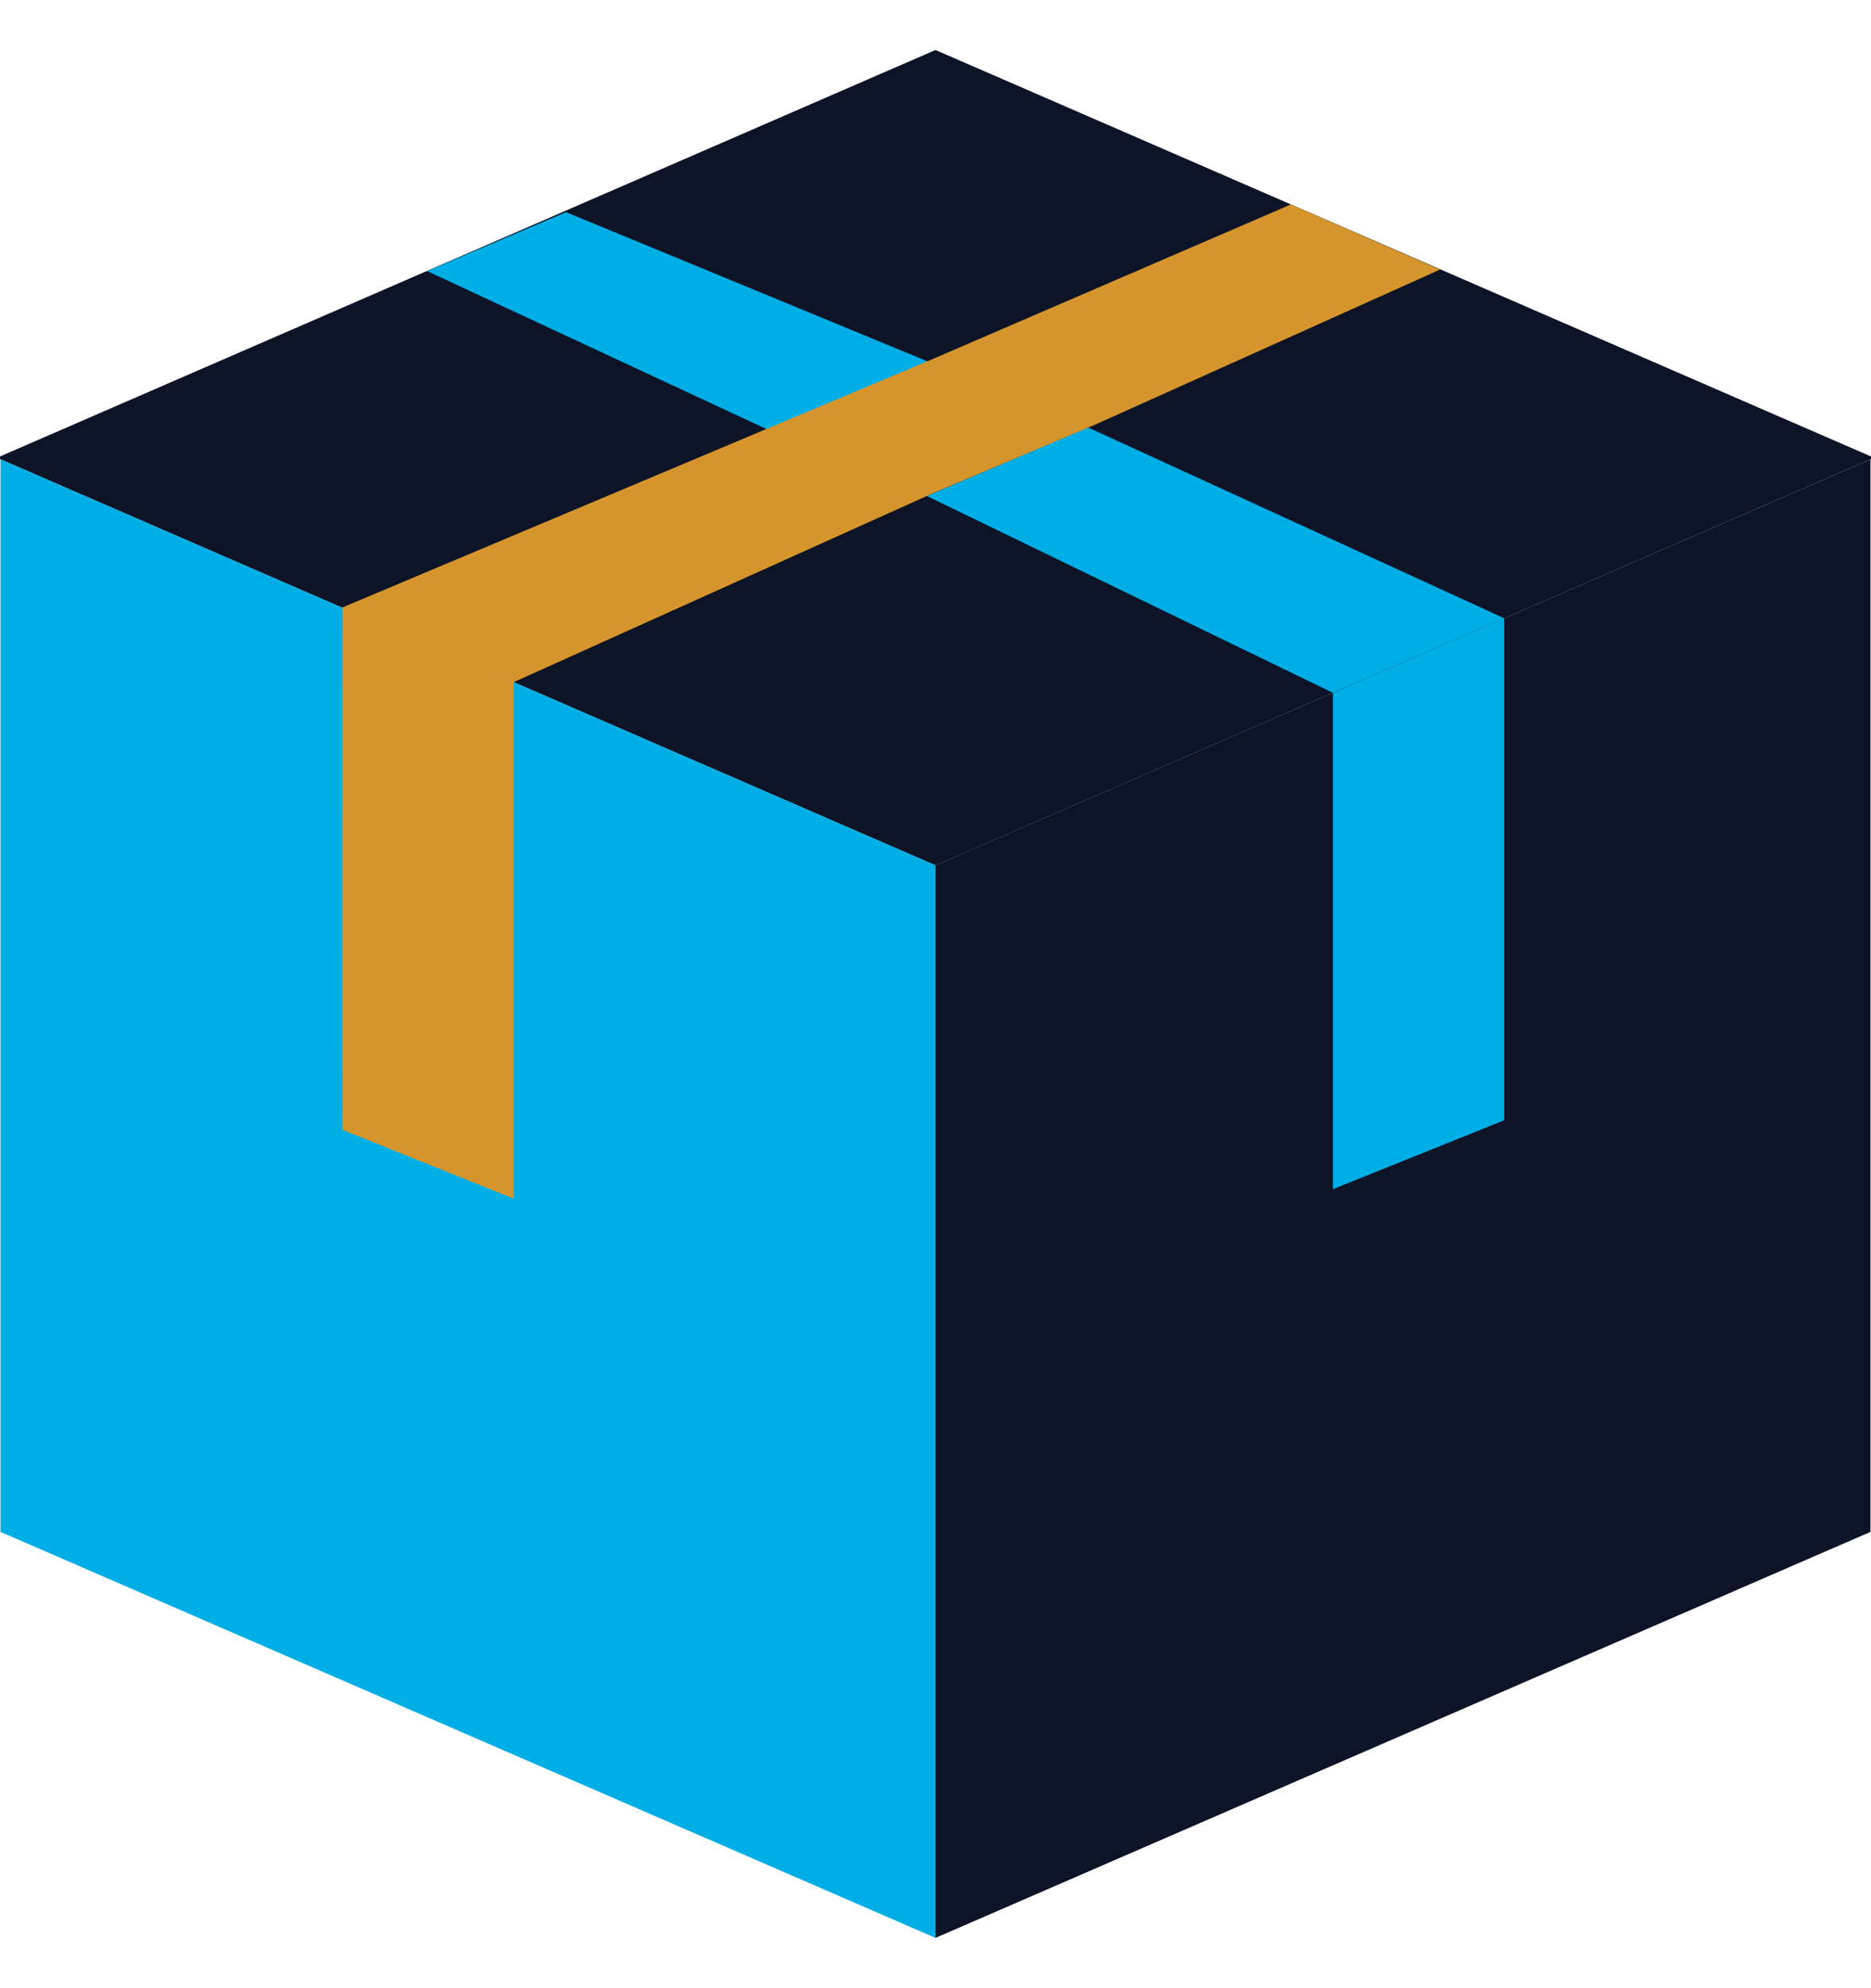 <svg xmlns="http://www.w3.org/2000/svg" xmlns:xlink="http://www.w3.org/1999/xlink" width="32" height="34" viewBox="0 0 32 34">
  <defs>
    <clipPath id="clip-sla">
      <rect width="32" height="34"/>
    </clipPath>
  </defs>
  <g id="sla" clip-path="url(#clip-sla)">
    <g id="Group_8767" data-name="Group 8767" transform="translate(0 0.859)">
      <path id="Path_732" data-name="Path 732" d="M16,0l-.009,0L0,6.947v.045l15.991,6.944.009,0,.009,0L32,6.992V6.947L16.009,0Z" transform="translate(0 0)" fill="#0e1427"/>
      <path id="Path_734" data-name="Path 734" d="M49.922,28.771V47.113L65.913,40.17V21.828Z" transform="translate(-33.922 -14.832)" fill="#0e1427"/>
      <path id="Path_735" data-name="Path 735" d="M.027,34.643v5.525l15.991,6.943V28.769L.027,21.826Z" transform="translate(-0.018 -14.83)" fill="#00aee6"/>
      <path id="Path_737" data-name="Path 737" d="M74.06,38.895l-2.928,1.177V31.584l2.928-1.273Z" transform="translate(-48.334 -20.596)" fill="#00aee6"/>
      <path id="Path_738" data-name="Path 738" d="M18.271,38.649,21.2,39.826V30.993l-2.928-1.284Z" transform="translate(-12.415 -20.187)" fill="#d6952c"/>
      <path id="Path_739" data-name="Path 739" d="M25.175,8.639,22.8,9.647,28.714,12.4l2.76-1.161Z" transform="translate(-15.494 -5.87)" fill="#00aee6"/>
      <path id="Path_740" data-name="Path 740" d="M59.333,23.391l-7.12-3.264L49.459,21.3,56.4,24.664Z" transform="translate(-33.607 -13.677)" fill="#00aee6"/>
      <path id="Path_742" data-name="Path 742" d="M34.492,8.231l-6.1,2.632-2.76,1.161-7.365,3.1L21.2,16.4l7.177-3.234L31.136,12l5.908-2.656Z" transform="translate(-12.415 -5.593)" fill="#d6952c"/>
    </g>
  </g>
</svg>
